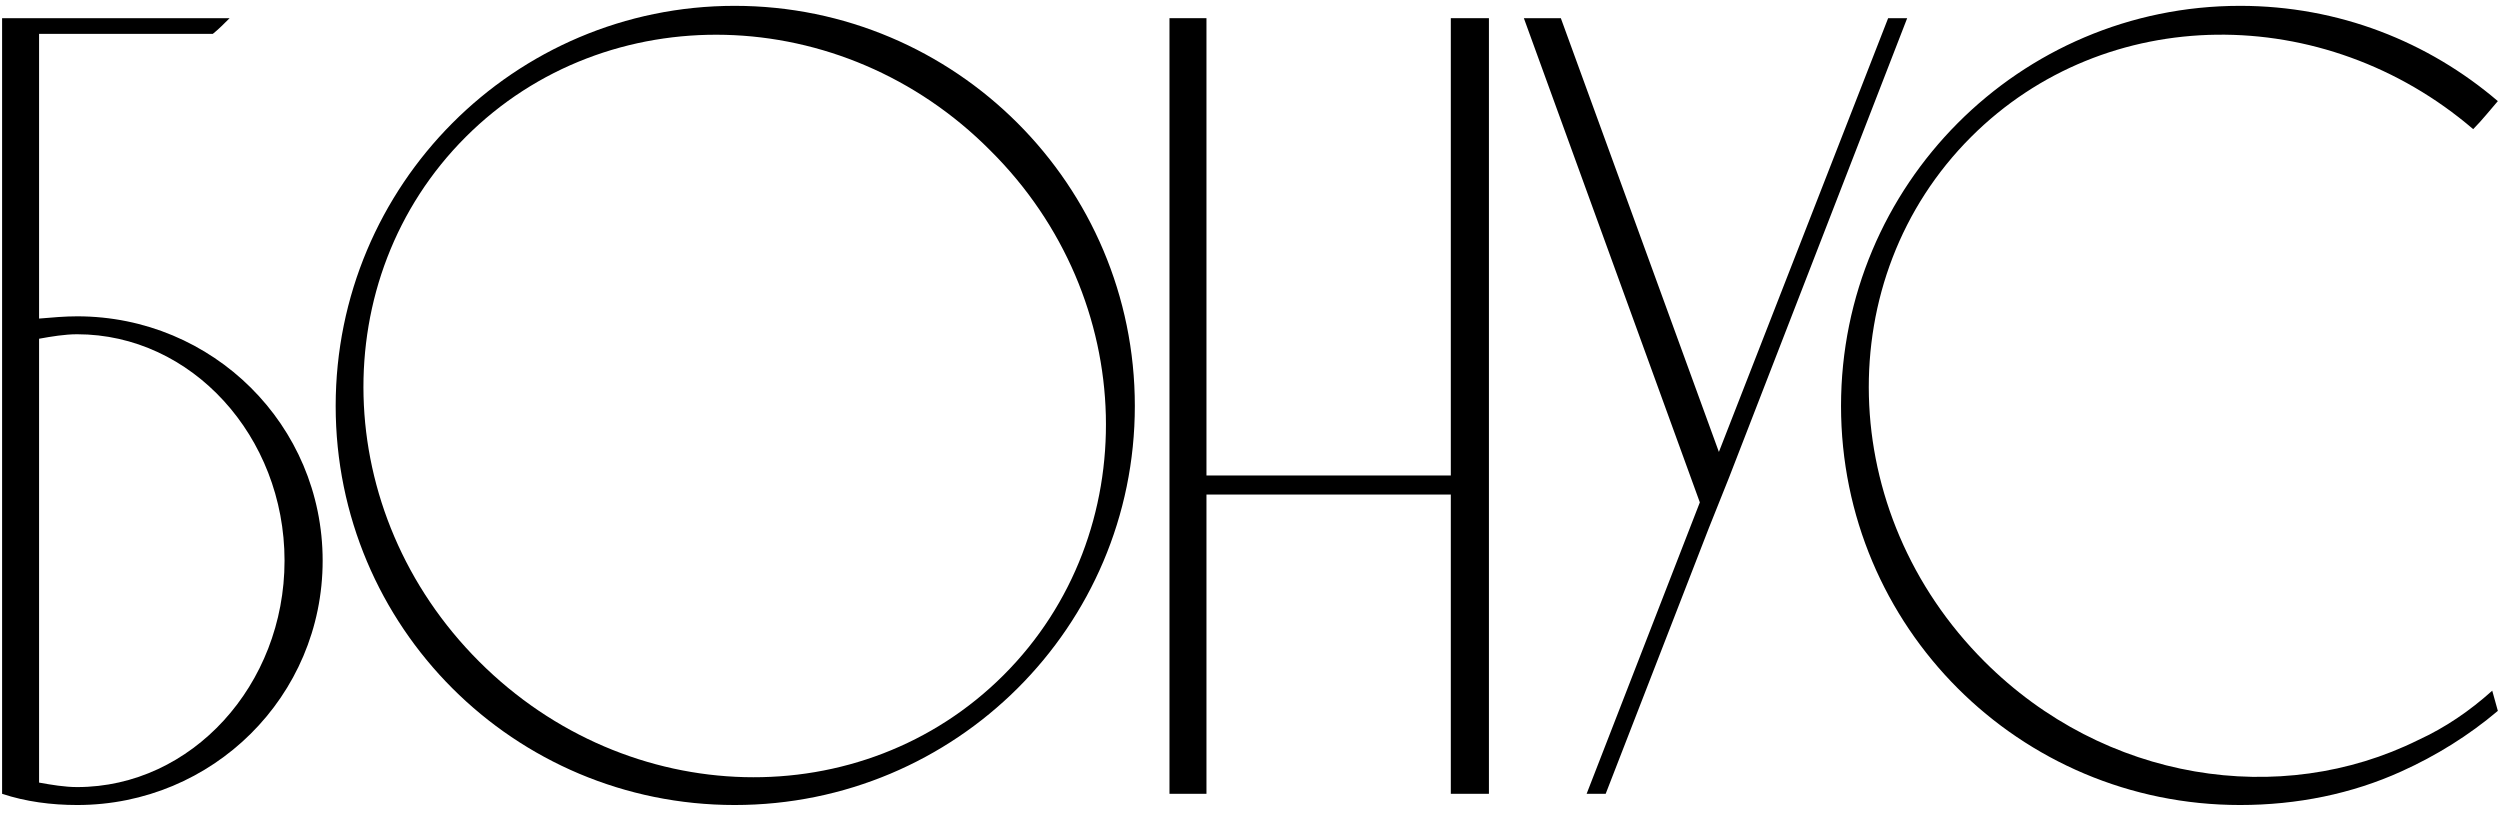 <?xml version="1.0" encoding="UTF-8"?> <svg xmlns="http://www.w3.org/2000/svg" width="246" height="80" viewBox="0 0 246 80" fill="none"><path d="M7.595 31.126C20.941 31.126 31.749 41.824 31.749 55.17C31.749 68.515 20.941 79.213 7.595 79.213C5.059 79.213 2.522 78.882 0.206 78.11V1.789H22.595C22.044 2.34 21.492 2.892 20.941 3.333H3.845V31.347C5.169 31.236 6.382 31.126 7.595 31.126ZM7.595 77.448C18.845 77.448 27.999 67.412 27.999 55.17C27.999 42.927 18.845 32.891 7.595 32.891C6.382 32.891 5.059 33.111 3.845 33.332V77.007C5.059 77.228 6.382 77.448 7.595 77.448Z" fill="black"></path><path d="M72.294 0.575C94.022 0.575 111.668 18.222 111.668 39.949C111.668 61.677 94.022 79.213 72.294 79.213C50.567 79.213 33.03 61.677 33.03 39.949C33.03 18.222 50.567 0.575 72.294 0.575ZM98.764 66.419C112.661 52.523 112.109 29.361 97.441 14.803C82.882 0.134 59.721 -0.417 45.824 13.479C31.927 27.376 32.479 50.427 47.148 65.096C61.816 79.765 84.867 80.316 98.764 66.419Z" fill="black"></path><path d="M118.716 78.11H115.077V1.789H118.716V46.788H142.76V1.789H146.51V78.11H142.76V48.663H118.716V78.11Z" fill="black"></path><path d="M185.793 1.789H187.667L170.131 47.008L168.146 51.971L157.999 78.11H156.124L167.264 49.434L149.948 1.789H153.587L169.139 44.471L185.793 1.789Z" fill="black"></path><path d="M237.957 72.816C240.604 71.603 243.03 69.949 245.236 67.963L245.788 69.949C242.92 72.375 239.722 74.36 236.303 75.904C231.45 78.11 226.045 79.213 220.421 79.213C198.693 79.213 181.157 61.677 181.157 39.949C181.157 18.222 198.693 0.575 220.421 0.575C230.126 0.575 238.95 4.105 245.788 9.95C245.016 10.832 244.243 11.825 243.361 12.707C228.692 0.134 207.186 0.245 193.951 13.479C180.054 27.376 180.605 50.427 195.274 65.096C207.075 76.897 224.391 79.544 237.957 72.816Z" fill="black"></path></svg> 